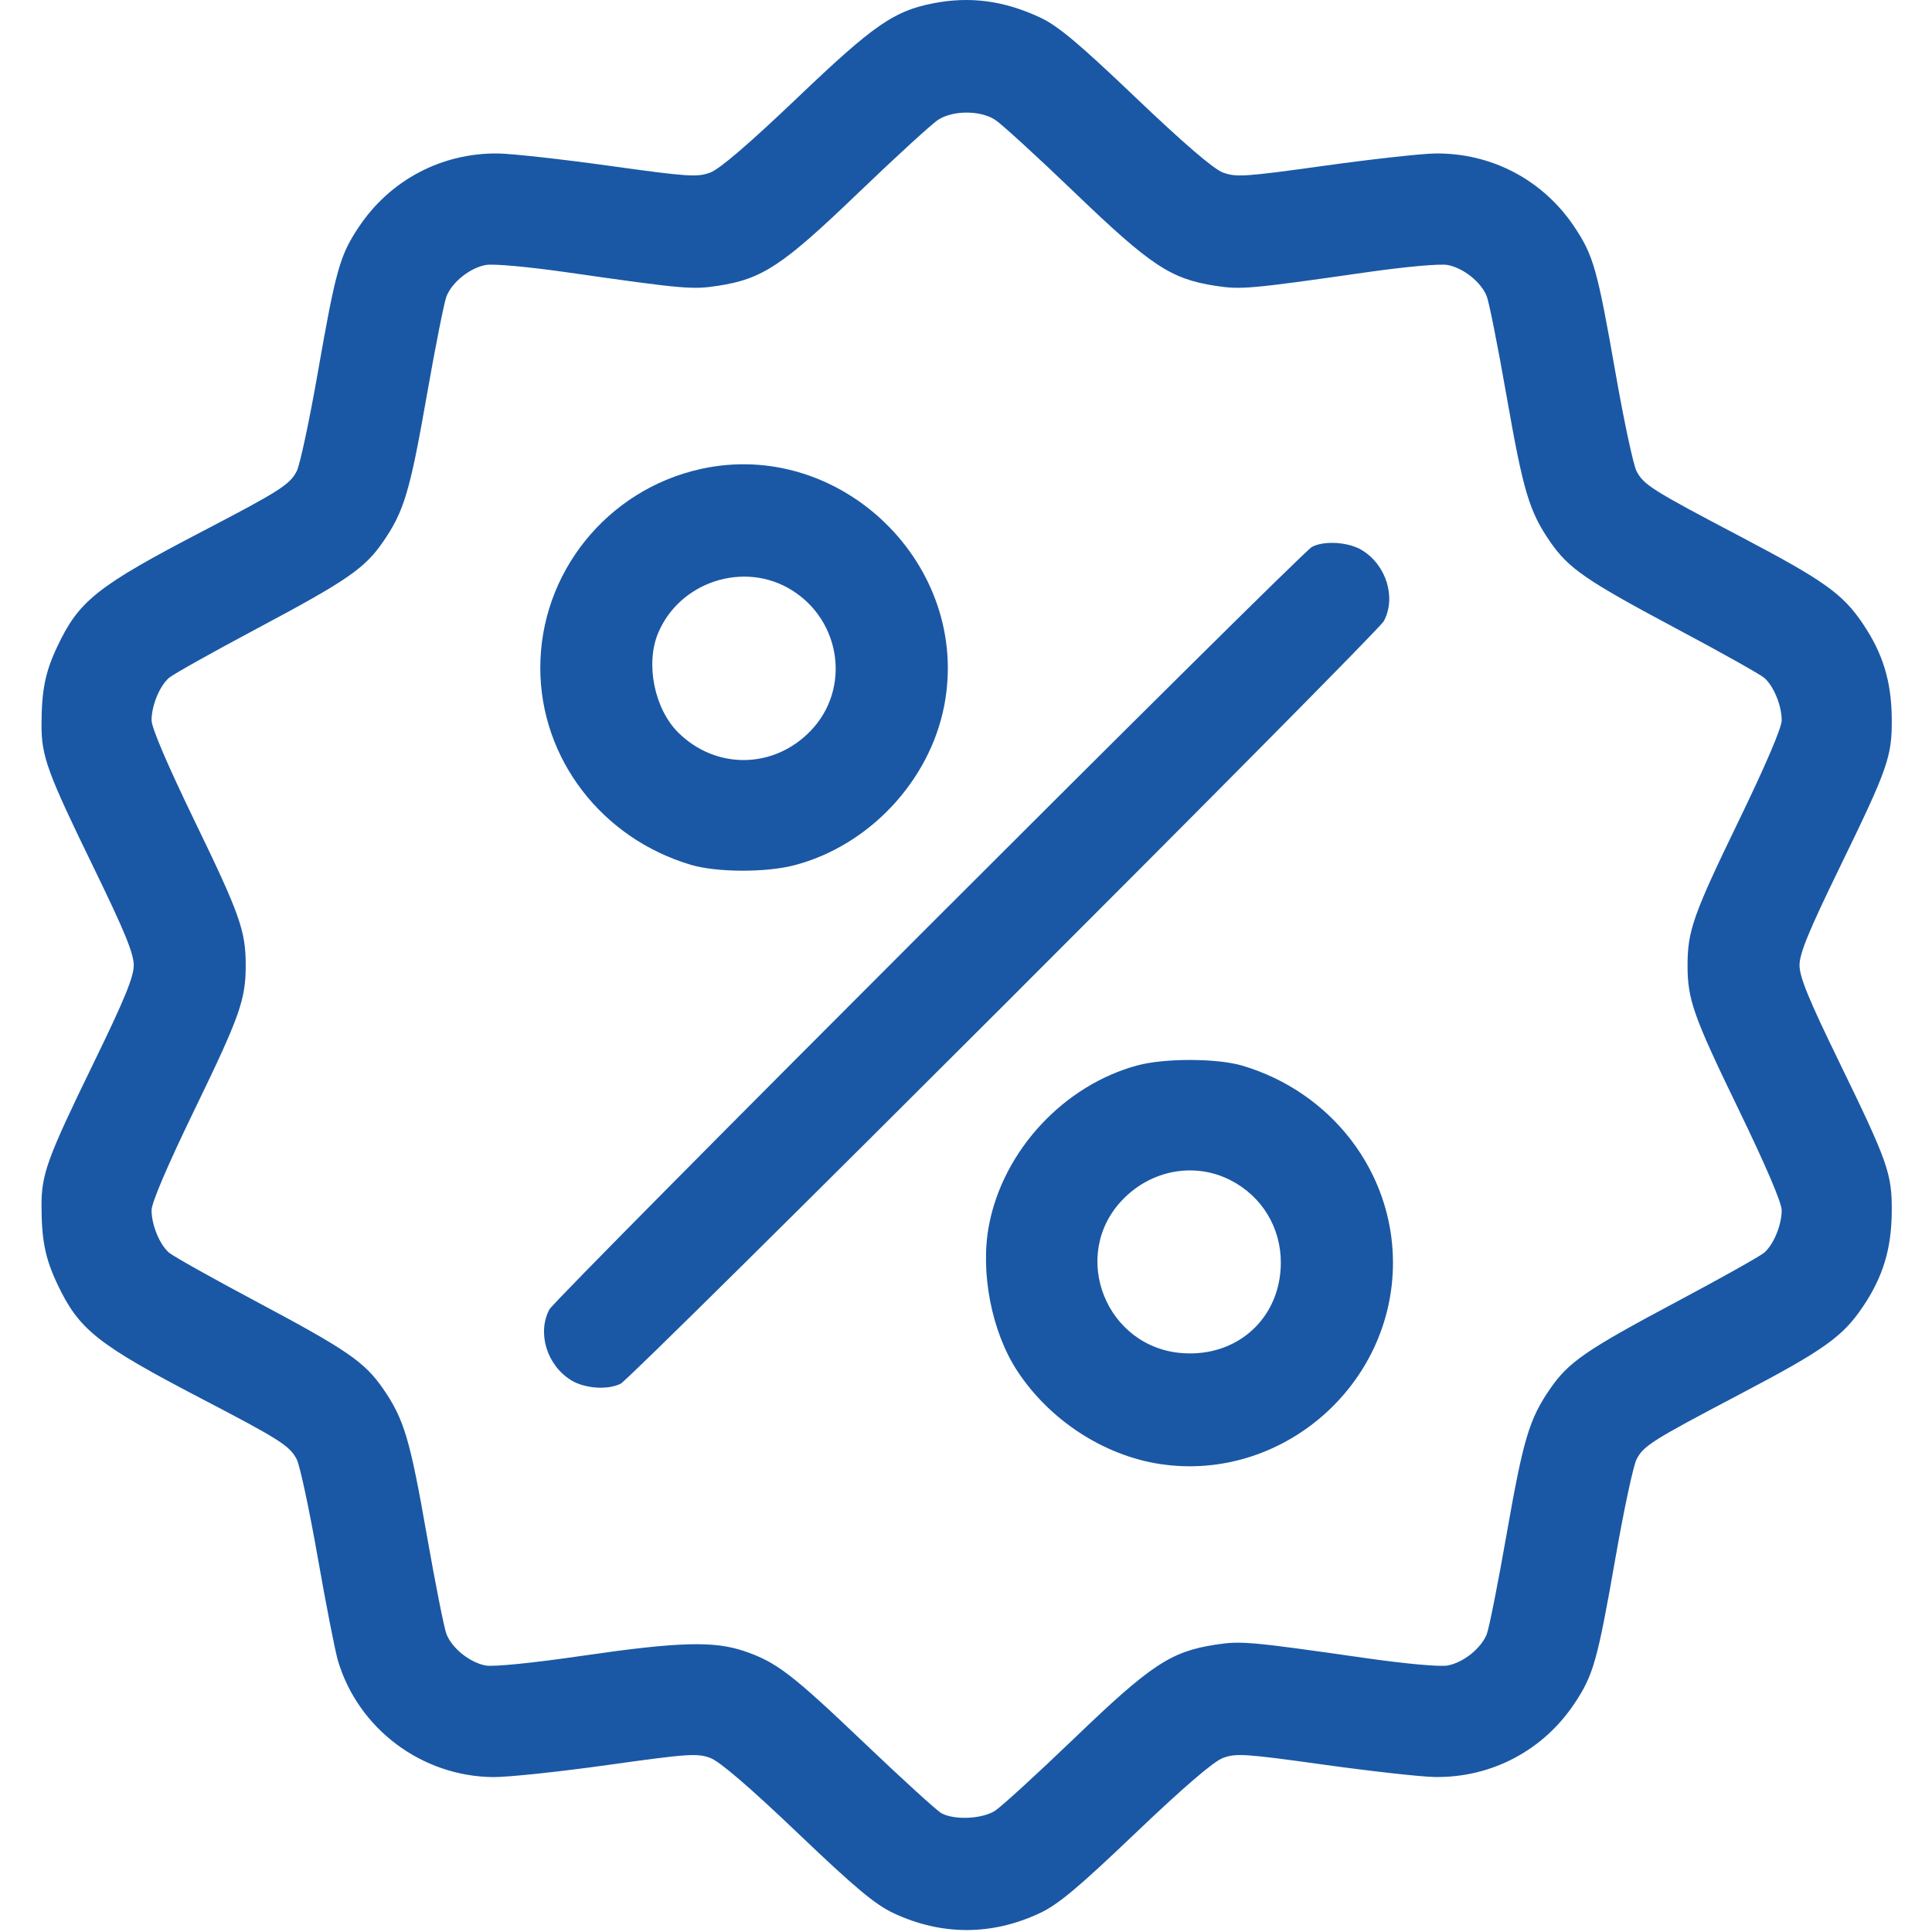 <svg fill="none" height="512" viewBox="0 0 512 512" width="512" xmlns="http://www.w3.org/2000/svg"><path clip-rule="evenodd" d="m247.275.882c-10.431 2.048-15.75 5.749-35.933 25.004-12.724 12.137-20.596 18.898-23.097 19.834-3.446 1.29-5.897 1.128-26.686-1.768-12.591-1.754-25.873-3.229-29.516-3.278-14.938-.2-28.623 7.005-36.93 19.444-5.06 7.578-6.1 11.275-10.938 38.88-2.209 12.605-4.702 24.244-5.541 25.865-1.848 3.574-4.465 5.245-24.967 15.936-27.912 14.554-32.741 18.384-38.463 30.501-3.209 6.796-4.178 11.558-4.204 20.67-.025 8.474 1.487 12.623 13.866 38.048 8.134 16.708 10.574 22.656 10.574 25.782s-2.44 9.074-10.574 25.782c-12.379 25.425-13.891 29.574-13.866 38.048.026 9.112.995 13.874 4.204 20.67 5.722 12.117 10.551 15.947 38.463 30.501 20.502 10.691 23.119 12.362 24.967 15.936.839 1.621 3.336 13.284 5.55 25.917 2.214 12.634 4.646 25.03 5.403 27.548 5.417 17.998 22.182 30.546 41.08 30.747 3.85.04 17.526-1.403 30.392-3.208 21.271-2.984 23.735-3.153 27.186-1.861 2.501.936 10.373 7.697 23.097 19.834 15.356 14.65 20.566 19.006 25.486 21.308 12.707 5.947 25.971 5.947 38.678 0 4.92-2.302 10.13-6.658 25.486-21.308 12.724-12.137 20.596-18.898 23.097-19.834 3.446-1.29 5.897-1.128 26.686 1.768 12.591 1.754 25.873 3.229 29.516 3.278 14.938.2 28.623-7.005 36.93-19.444 5.06-7.578 6.1-11.275 10.938-38.88 2.209-12.605 4.702-24.244 5.541-25.865 1.866-3.61 4.11-5.022 27.602-17.371 22.139-11.638 27.045-15.137 32.41-23.116 5.293-7.873 7.54-15.264 7.621-25.065.083-10.139-.936-13.048-13.865-39.603-8.134-16.708-10.574-22.656-10.574-25.782s2.44-9.074 10.574-25.782c12.929-26.555 13.948-29.464 13.865-39.603-.081-9.801-2.328-17.192-7.621-25.065-5.365-7.979-10.271-11.478-32.41-23.116-23.492-12.349-25.736-13.761-27.602-17.371-.839-1.621-3.332-13.26-5.541-25.865-4.838-27.605-5.878-31.302-10.938-38.88-8.307-12.439-21.992-19.644-36.93-19.444-3.643.049-16.925 1.524-29.516 3.278-20.789 2.896-23.24 3.058-26.686 1.768-2.501-.936-10.373-7.697-23.097-19.834-15.123-14.427-20.605-19.024-25.318-21.23-9.612-4.497-18.62-5.695-28.399-3.774zm16.392 30.831c1.65 1.048 11.214 9.794 21.253 19.435 20.051 19.256 25.33 22.754 37.105 24.586 6.825 1.062 9.179.853 39.89-3.544 10.587-1.517 19.705-2.34 21.72-1.962 4.199.788 8.874 4.529 10.374 8.302.606 1.523 2.951 13.325 5.212 26.225 4.464 25.478 6.039 30.759 11.564 38.781 4.921 7.145 9.504 10.292 33.939 23.302 11.519 6.133 21.793 11.896 22.831 12.806 2.502 2.194 4.612 7.338 4.612 11.242 0 1.976-4.272 11.963-11.457 26.783-11.944 24.637-13.494 29.018-13.494 38.131s1.55 13.494 13.494 38.131c7.185 14.82 11.457 24.807 11.457 26.783 0 3.904-2.11 9.048-4.612 11.242-1.038.91-11.312 6.673-22.831 12.806-24.435 13.01-29.018 16.157-33.939 23.302-5.525 8.022-7.1 13.303-11.564 38.781-2.261 12.9-4.606 24.702-5.212 26.225-1.5 3.773-6.175 7.514-10.374 8.302-2.015.378-11.133-.445-21.72-1.962-30.711-4.397-33.065-4.606-39.89-3.544-11.775 1.832-17.054 5.33-37.105 24.586-10.039 9.641-19.603 18.387-21.253 19.435-3.432 2.18-10.811 2.503-14.196.621-1.208-.671-10.342-8.988-20.298-18.482-19.38-18.481-23.421-21.572-32.006-24.485-7.997-2.713-17.443-2.438-42.749 1.244-13.346 1.942-23.639 2.977-25.721 2.587-4.197-.788-8.872-4.529-10.372-8.302-.606-1.523-2.951-13.325-5.212-26.225-4.464-25.478-6.039-30.759-11.564-38.781-4.921-7.145-9.504-10.292-33.939-23.302-11.519-6.133-21.793-11.896-22.831-12.806-2.502-2.194-4.612-7.338-4.612-11.242 0-1.976 4.272-11.963 11.457-26.783 11.944-24.637 13.494-29.018 13.494-38.131s-1.55-13.494-13.494-38.131c-7.185-14.82-11.457-24.807-11.457-26.783 0-3.904 2.11-9.048 4.612-11.242 1.038-.91 11.312-6.673 22.831-12.806 24.435-13.01 29.018-16.157 33.939-23.302 5.525-8.022 7.1-13.303 11.564-38.781 2.261-12.9 4.606-24.702 5.212-26.225 1.5-3.773 6.175-7.514 10.374-8.302 2.015-.378 11.133.445 21.72 1.962 30.711 4.397 33.065 4.606 39.89 3.544 11.775-1.832 17.054-5.33 37.105-24.586 10.039-9.641 19.603-18.387 21.253-19.435 3.937-2.501 11.063-2.501 15 0zm-78 92.58c-24.815 5.519-42.545 27.557-42.485 52.806.057 23.934 16.248 45.062 39.917 52.089 6.819 2.024 19.841 2.083 27.365.123 19.788-5.154 35.9-22.298 39.766-42.313 7.202-37.28-27.47-70.954-64.563-62.705zm162 20.653c-3.113 1.688-200.447 199.012-202.064 202.054-3.323 6.249-.665 14.861 5.805 18.805 3.591 2.19 9.683 2.605 13.075.891 3.101-1.566 200.51-198.827 202.248-202.096 3.323-6.249.665-14.861-5.805-18.805-3.561-2.171-10.055-2.587-13.259-.849zm-137.914 11.402c13.224 8.175 15.701 26.244 5.113 37.29-9.757 10.179-25.103 10.403-35.109.513-6.332-6.259-8.76-18.235-5.348-26.377 5.718-13.65 22.81-19.175 35.344-11.426zm91.689 125.991c-19.481 5.247-35.515 22.474-39.338 42.263-2.404 12.446.666 28.324 7.487 38.721 8.544 13.024 22.927 22.4 37.826 24.66 32.167 4.879 61.813-20.804 61.735-53.482-.057-23.934-16.248-45.062-39.917-52.089-6.676-1.982-20.571-2.018-27.793-.073zm24.633 30.414c8.381 4.276 13.445 12.643 13.357 22.073-.134 14.393-11.341 24.712-25.839 23.788-20.468-1.303-30.24-25.935-16.125-40.649 7.631-7.956 19.124-10.05 28.607-5.212z" fill="#1a58a5" fill-rule="evenodd"/></svg>